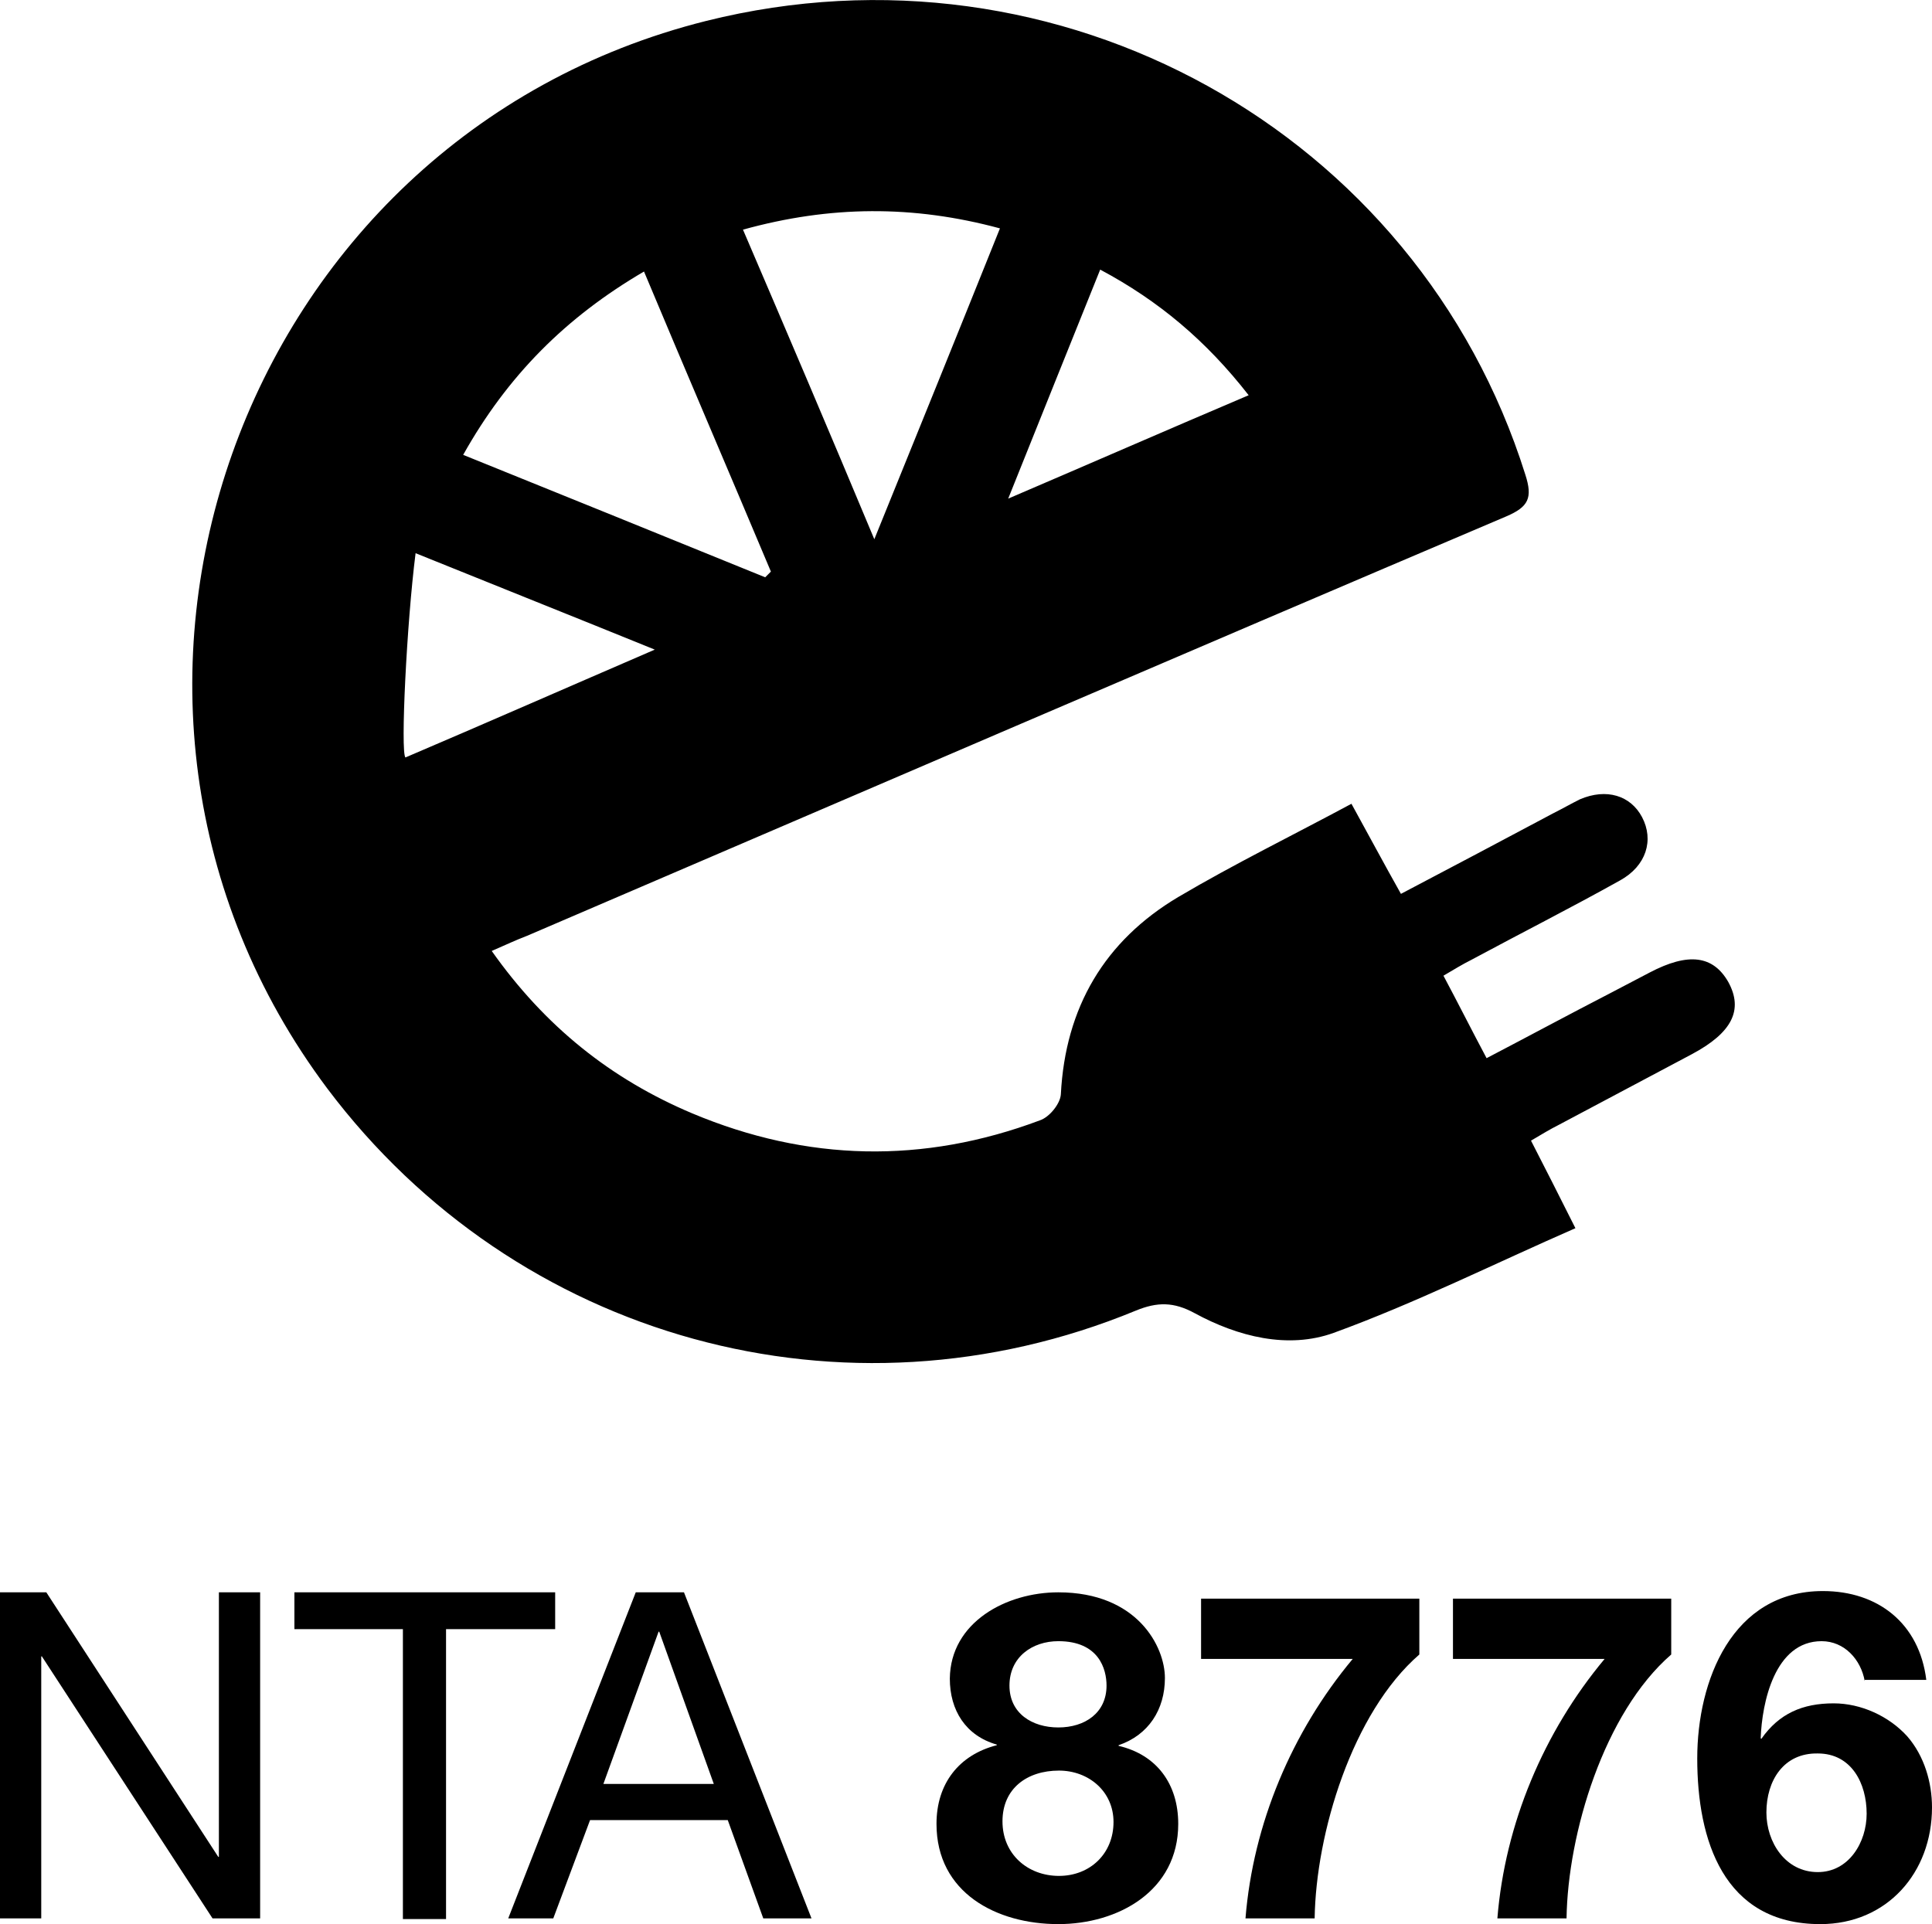 <?xml version="1.0" encoding="utf-8"?>
<!-- Generator: Adobe Illustrator 24.2.3, SVG Export Plug-In . SVG Version: 6.00 Build 0)  -->
<svg version="1.1" id="Laag_1" xmlns="http://www.w3.org/2000/svg" xmlns:xlink="http://www.w3.org/1999/xlink" x="0px" y="0px"
	 viewBox="0 0 304.5 303.3" style="enable-background:new 0 0 304.5 303.3;" xml:space="preserve">
<style type="text/css">
	.st0{fill-rule:evenodd;clip-rule:evenodd;}
</style>
<g>
	<path class="st0" d="M77.5,149.9c8.4,11.9,18.8,20.2,31.6,25.6c18.1,7.6,36.4,8,54.8,1.1c1.5-0.5,3.2-2.6,3.3-4.1
		c0.7-13.7,6.9-24.2,18.5-31.1c8.8-5.2,18-9.7,27.3-14.7c2.7,4.9,5.1,9.4,7.8,14.2c8.2-4.3,16.1-8.5,24-12.7
		c1.4-0.7,2.8-1.5,4.2-2.2c4.2-1.8,8-0.6,9.8,2.8c1.9,3.6,0.7,7.7-3.5,10c-7.7,4.3-15.6,8.3-23.4,12.5c-1.4,0.7-2.7,1.5-4.4,2.5
		c2.3,4.3,4.4,8.5,6.8,13c6.7-3.5,13-6.9,19.4-10.2c2.1-1.1,4.2-2.2,6.3-3.3c6.1-3.2,10-2.7,12.4,1.5c2.4,4.4,0.6,8-5.8,11.4
		c-7,3.7-13.9,7.4-20.9,11.1c-1.4,0.7-2.7,1.5-4.4,2.5c2.2,4.3,4.3,8.4,7,13.8c-12.8,5.6-25.2,11.8-38.1,16.5
		c-7.2,2.6-15.1,0.6-21.9-3.1c-3.3-1.8-5.9-1.8-9.3-0.4c-45.8,18.9-97.6,4.6-127.4-35C5.9,110.6,37.4,21.8,111.3,3.3
		c55.6-13.9,112.1,17.4,129.1,71.5c1.2,3.7,0.5,5.1-3,6.6c-51.5,21.9-102.8,44-154.3,66.1C81.5,148.1,79.8,148.9,77.5,149.9z
		 M73,71.7c16.3,6.6,31.9,12.9,47.6,19.3c0.3-0.3,0.6-0.6,0.9-0.9c-6.6-15.7-13.3-31.3-20-47.3C89.2,50,80,59.2,73,71.7z M137.8,85
		c6.9-17,13.3-32.8,19.8-49c-13.7-3.7-26.8-3.6-40.5,0.2C124,52.3,130.7,68,137.8,85z M63.9,119.4c12.2-5.2,26.1-11.3,39.3-17
		c-12.8-5.2-24.6-9.9-37.7-15.2C64.1,98.2,63.1,118.6,63.9,119.4z M196.8,62.3c-6.7-8.6-14.2-14.9-23.4-19.8
		c-4.8,11.9-9.4,23.4-14.5,36.1C172.2,72.9,184.1,67.7,196.8,62.3z"/>
</g>
<g>
	<path d="M0.1,251h7.2l27.1,41.7h0.1V251H41v51.4h-7.5L6.6,261.1H6.5v41.3H0V251H0.1z"/>
	<path d="M63.5,256.8H46.4V251h41.1v5.8H70.3v45.7h-6.8V256.8z"/>
	<path d="M100.2,251h7.6l20.1,51.4h-7.6l-5.6-15.5H93l-5.8,15.5h-7.1L100.2,251z M95.1,281.2h17.4l-8.6-24h-0.1L95.1,281.2z"/>
	<path d="M166.8,251c12.5,0,16.8,8.6,16.8,13.5c0,5-2.6,9-7.3,10.6v0.1c6,1.4,9.4,6,9.4,12.3c0,10.6-9.5,15.8-18.9,15.8
		c-9.7,0-19.2-4.9-19.2-15.8c0-6.4,3.6-10.9,9.5-12.4V275c-4.9-1.4-7.4-5.4-7.4-10.4C149.8,255.7,158.6,251,166.8,251z M166.9,295.7
		c4.9,0,8.6-3.5,8.6-8.5c0-4.8-3.9-8.1-8.6-8.1c-5,0-8.9,2.8-8.9,8C158,292.3,162,295.7,166.9,295.7z M166.8,272.3
		c4.2,0,7.6-2.3,7.6-6.6c0-2.6-1.2-7-7.6-7c-4.1,0-7.7,2.5-7.7,7C159.1,270.1,162.7,272.3,166.8,272.3z"/>
	<path d="M223.7,260.8c-10.6,9.2-16.3,28.2-16.5,41.6h-10.9c1.2-14.9,7.3-29.4,16.9-40.9h-23.9V252h34.4V260.8z"/>
	<path d="M263.4,260.8c-10.6,9.2-16.3,28.2-16.5,41.6H236c1.2-14.9,7.3-29.4,16.9-40.9H229V252h34.4V260.8z"/>
	<path d="M293.9,265c-0.6-3.4-3.2-6.3-6.8-6.3c-7.4,0-9.4,9.7-9.6,15.3l0.1,0.1c2.8-4,6.5-5.6,11.4-5.6c4.3,0,8.7,2,11.6,5.2
		c2.7,3.1,3.9,7.3,3.9,11.2c0,10.3-7.1,18.4-17.6,18.4c-15.3,0-19.4-13.3-19.4-26.1c0-12.3,5.5-26.4,19.8-26.4
		c8.7,0,15.2,5.1,16.3,14h-9.7V265z M278.4,285.7c0,4.7,3,9.4,8.1,9.4c4.9,0,7.7-4.7,7.7-9.2c0-4.8-2.4-9.5-7.7-9.5
		C281.1,276.3,278.4,280.7,278.4,285.7z"/>
</g>
</svg>
